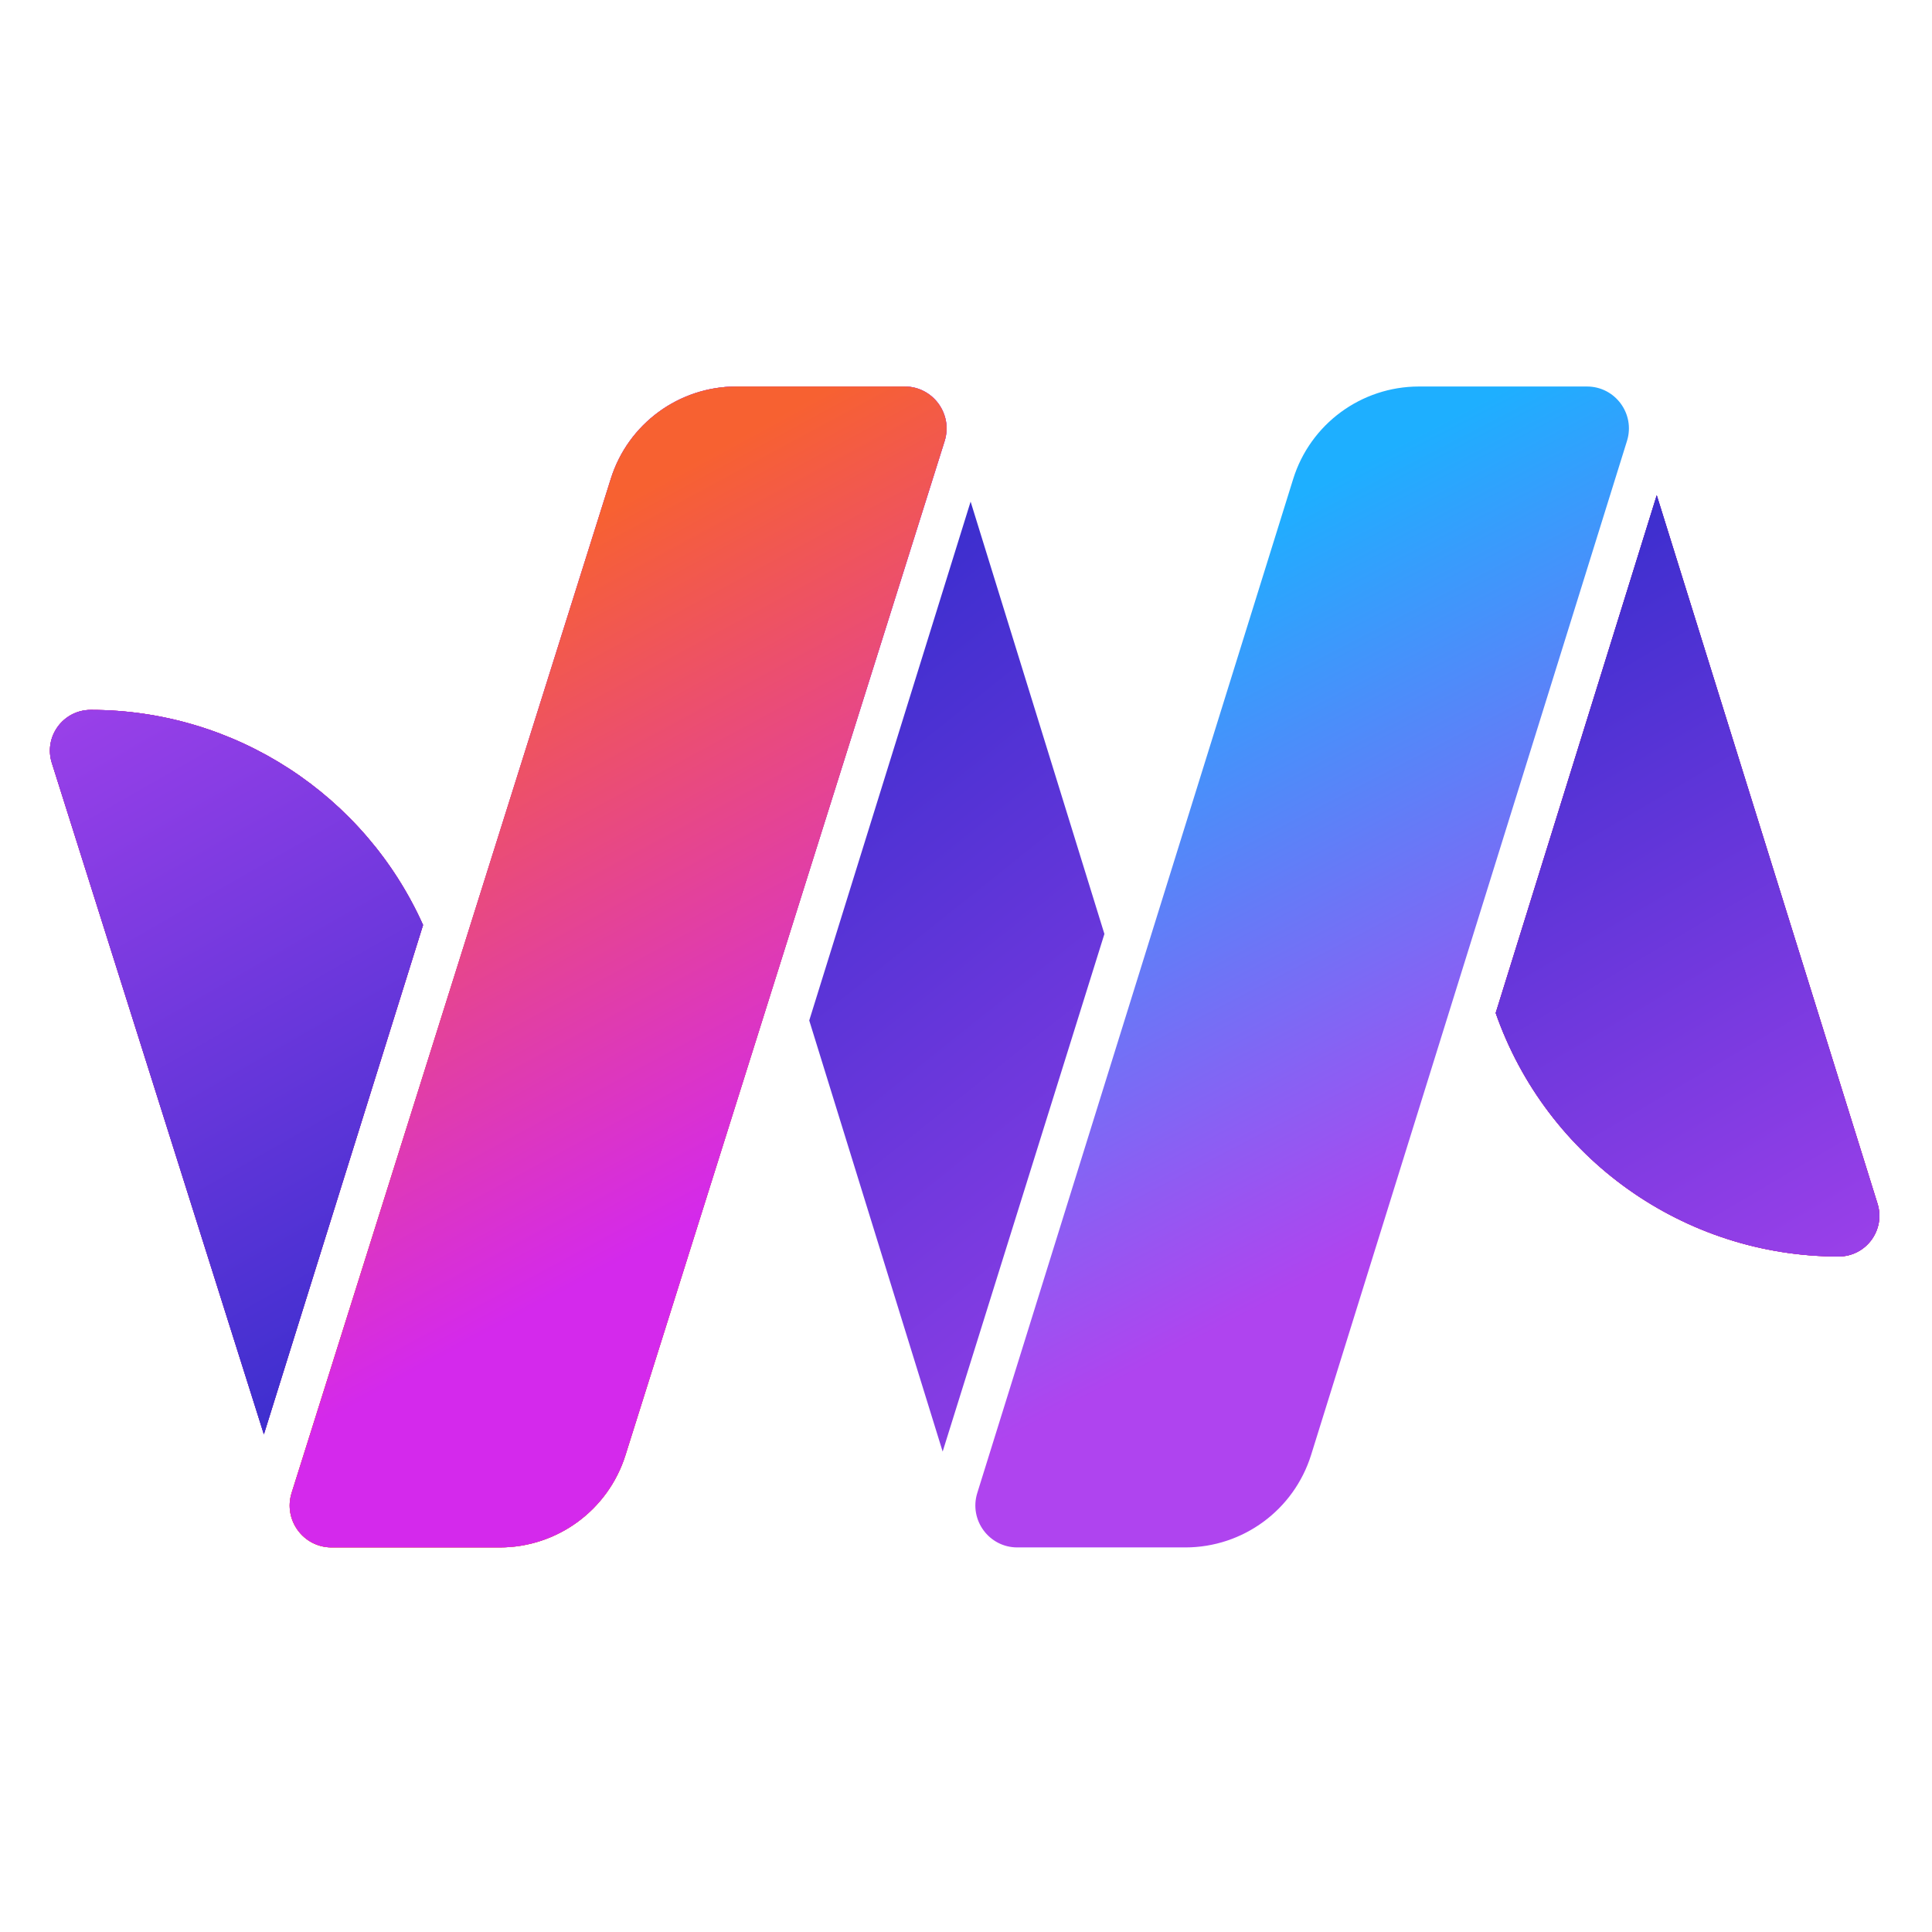 <svg width="36" height="36" viewBox="0 0 36 36" fill="none" xmlns="http://www.w3.org/2000/svg">
<g clip-path="url(#clip0_241_22614)">
<path fill-rule="evenodd" clip-rule="evenodd" d="M30.871 9.229L34.985 22.429C35.137 22.918 34.772 23.413 34.261 23.413C31.375 23.413 28.816 21.585 27.87 18.876L30.871 9.229Z" fill="url(#paint0_linear_241_22614)"/>
<path fill-rule="evenodd" clip-rule="evenodd" d="M30.871 9.229L34.985 22.429C35.137 22.918 34.772 23.413 34.261 23.413C31.375 23.413 28.816 21.585 27.87 18.876L30.871 9.229Z" fill="url(#paint1_linear_241_22614)"/>
<path fill-rule="evenodd" clip-rule="evenodd" d="M30.871 9.229L34.985 22.429C35.137 22.918 34.772 23.413 34.261 23.413C31.375 23.413 28.816 21.585 27.87 18.876L30.871 9.229Z" fill="url(#paint2_linear_241_22614)"/>
<path fill-rule="evenodd" clip-rule="evenodd" d="M30.871 9.229L34.985 22.429C35.137 22.918 34.772 23.413 34.261 23.413C31.375 23.413 28.816 21.585 27.87 18.876L30.871 9.229Z" fill="url(#paint3_linear_241_22614)"/>
<path fill-rule="evenodd" clip-rule="evenodd" d="M4.917 26.726L0.966 14.217C0.811 13.727 1.177 13.228 1.691 13.228C4.387 13.228 6.8 14.819 7.883 17.236L4.917 26.726Z" fill="url(#paint4_linear_241_22614)"/>
<path fill-rule="evenodd" clip-rule="evenodd" d="M4.917 26.726L0.966 14.217C0.811 13.727 1.177 13.228 1.691 13.228C4.387 13.228 6.8 14.819 7.883 17.236L4.917 26.726Z" fill="url(#paint5_linear_241_22614)"/>
<path fill-rule="evenodd" clip-rule="evenodd" d="M4.917 26.726L0.966 14.217C0.811 13.727 1.177 13.228 1.691 13.228C4.387 13.228 6.8 14.819 7.883 17.236L4.917 26.726Z" fill="url(#paint6_linear_241_22614)"/>
<path fill-rule="evenodd" clip-rule="evenodd" d="M4.917 26.726L0.966 14.217C0.811 13.727 1.177 13.228 1.691 13.228C4.387 13.228 6.8 14.819 7.883 17.236L4.917 26.726Z" fill="url(#paint7_linear_241_22614)"/>
<path fill-rule="evenodd" clip-rule="evenodd" d="M18.086 9.347L20.579 17.403L17.565 27.048L15.079 19.015L18.086 9.347Z" fill="url(#paint8_linear_241_22614)"/>
<path d="M17.602 8.218C17.76 7.714 17.384 7.202 16.857 7.202H13.723C12.651 7.202 11.703 7.897 11.382 8.92L5.434 27.818C5.276 28.321 5.651 28.834 6.179 28.834H9.312C10.384 28.834 11.332 28.138 11.654 27.116L17.602 8.218Z" fill="url(#paint9_linear_241_22614)"/>
<path d="M17.602 8.218C17.76 7.714 17.384 7.202 16.857 7.202H13.723C12.651 7.202 11.703 7.897 11.382 8.92L5.434 27.818C5.276 28.321 5.651 28.834 6.179 28.834H9.312C10.384 28.834 11.332 28.138 11.654 27.116L17.602 8.218Z" fill="url(#paint10_linear_241_22614)"/>
<path d="M17.602 8.218C17.76 7.714 17.384 7.202 16.857 7.202H13.723C12.651 7.202 11.703 7.897 11.382 8.92L5.434 27.818C5.276 28.321 5.651 28.834 6.179 28.834H9.312C10.384 28.834 11.332 28.138 11.654 27.116L17.602 8.218Z" fill="url(#paint11_linear_241_22614)"/>
<path d="M17.602 8.218C17.76 7.714 17.384 7.202 16.857 7.202H13.723C12.651 7.202 11.703 7.897 11.382 8.92L5.434 27.818C5.276 28.321 5.651 28.834 6.179 28.834H9.312C10.384 28.834 11.332 28.138 11.654 27.116L17.602 8.218Z" fill="url(#paint12_linear_241_22614)"/>
<path d="M30.317 8.215C30.473 7.713 30.098 7.202 29.571 7.202H26.44C25.365 7.202 24.415 7.901 24.096 8.927L18.21 27.82C18.054 28.323 18.429 28.834 18.956 28.834H22.087C23.162 28.834 24.111 28.135 24.431 27.109L30.317 8.215Z" fill="url(#paint13_linear_241_22614)"/>
</g>
<defs>
<linearGradient id="paint0_linear_241_22614" x1="30.927" y1="7.202" x2="30.927" y2="24.049" gradientUnits="userSpaceOnUse">
<stop offset="0.195" stop-color="#8924BF"/>
<stop offset="1" stop-color="#C215DE"/>
</linearGradient>
<linearGradient id="paint1_linear_241_22614" x1="24.649" y1="7.658" x2="27.655" y2="24.625" gradientUnits="userSpaceOnUse">
<stop stop-color="#555BC5"/>
<stop offset="1" stop-color="#D14439"/>
</linearGradient>
<linearGradient id="paint2_linear_241_22614" x1="30.927" y1="7.202" x2="30.927" y2="24.049" gradientUnits="userSpaceOnUse">
<stop offset="0.195" stop-color="#8924BF"/>
<stop offset="1" stop-color="#C215DE"/>
</linearGradient>
<linearGradient id="paint3_linear_241_22614" x1="27.022" y1="8.28" x2="37.231" y2="25.627" gradientUnits="userSpaceOnUse">
<stop stop-color="#2A2BC9"/>
<stop offset="1" stop-color="#AF44EF"/>
</linearGradient>
<linearGradient id="paint4_linear_241_22614" x1="4.969" y1="28.828" x2="4.969" y2="12.617" gradientUnits="userSpaceOnUse">
<stop offset="0.195" stop-color="#8924BF"/>
<stop offset="1" stop-color="#C215DE"/>
</linearGradient>
<linearGradient id="paint5_linear_241_22614" x1="11.175" y1="28.389" x2="8.356" y2="12.036" gradientUnits="userSpaceOnUse">
<stop stop-color="#555BC5"/>
<stop offset="1" stop-color="#D14439"/>
</linearGradient>
<linearGradient id="paint6_linear_241_22614" x1="4.969" y1="28.828" x2="4.969" y2="12.617" gradientUnits="userSpaceOnUse">
<stop offset="0.195" stop-color="#8924BF"/>
<stop offset="1" stop-color="#C215DE"/>
</linearGradient>
<linearGradient id="paint7_linear_241_22614" x1="8.829" y1="27.791" x2="-0.864" y2="10.868" gradientUnits="userSpaceOnUse">
<stop stop-color="#2A2BC9"/>
<stop offset="1" stop-color="#AF44EF"/>
</linearGradient>
<linearGradient id="paint8_linear_241_22614" x1="13.976" y1="8.586" x2="28.599" y2="26.897" gradientUnits="userSpaceOnUse">
<stop stop-color="#2A2BC9"/>
<stop offset="1" stop-color="#AF44EF"/>
</linearGradient>
<linearGradient id="paint9_linear_241_22614" x1="11.523" y1="7.202" x2="11.523" y2="28.834" gradientUnits="userSpaceOnUse">
<stop stop-color="#D429EC"/>
<stop offset="1" stop-color="#AF44EF"/>
</linearGradient>
<linearGradient id="paint10_linear_241_22614" x1="17.679" y1="18.018" x2="5.367" y2="18.018" gradientUnits="userSpaceOnUse">
<stop stop-color="#AF44EF"/>
<stop offset="1" stop-color="#F76131"/>
</linearGradient>
<linearGradient id="paint11_linear_241_22614" x1="17.679" y1="6" x2="12.295" y2="30.647" gradientUnits="userSpaceOnUse">
<stop stop-color="#AF44EF"/>
<stop offset="0.885" stop-color="#F76131"/>
</linearGradient>
<linearGradient id="paint12_linear_241_22614" x1="15.504" y1="7.202" x2="23.074" y2="21.202" gradientUnits="userSpaceOnUse">
<stop stop-color="#F76131"/>
<stop offset="0.784" stop-color="#D429EC"/>
</linearGradient>
<linearGradient id="paint13_linear_241_22614" x1="28.112" y1="7.202" x2="35.475" y2="21.382" gradientUnits="userSpaceOnUse">
<stop stop-color="#1EAFFF"/>
<stop offset="0.82" stop-color="#AF44EF"/>
</linearGradient>
<clipPath id="clip0_241_22614">
<rect width="35.669" height="35.669" fill="white" transform="translate(0.166 0.166)"/>
</clipPath>
</defs>
</svg>
